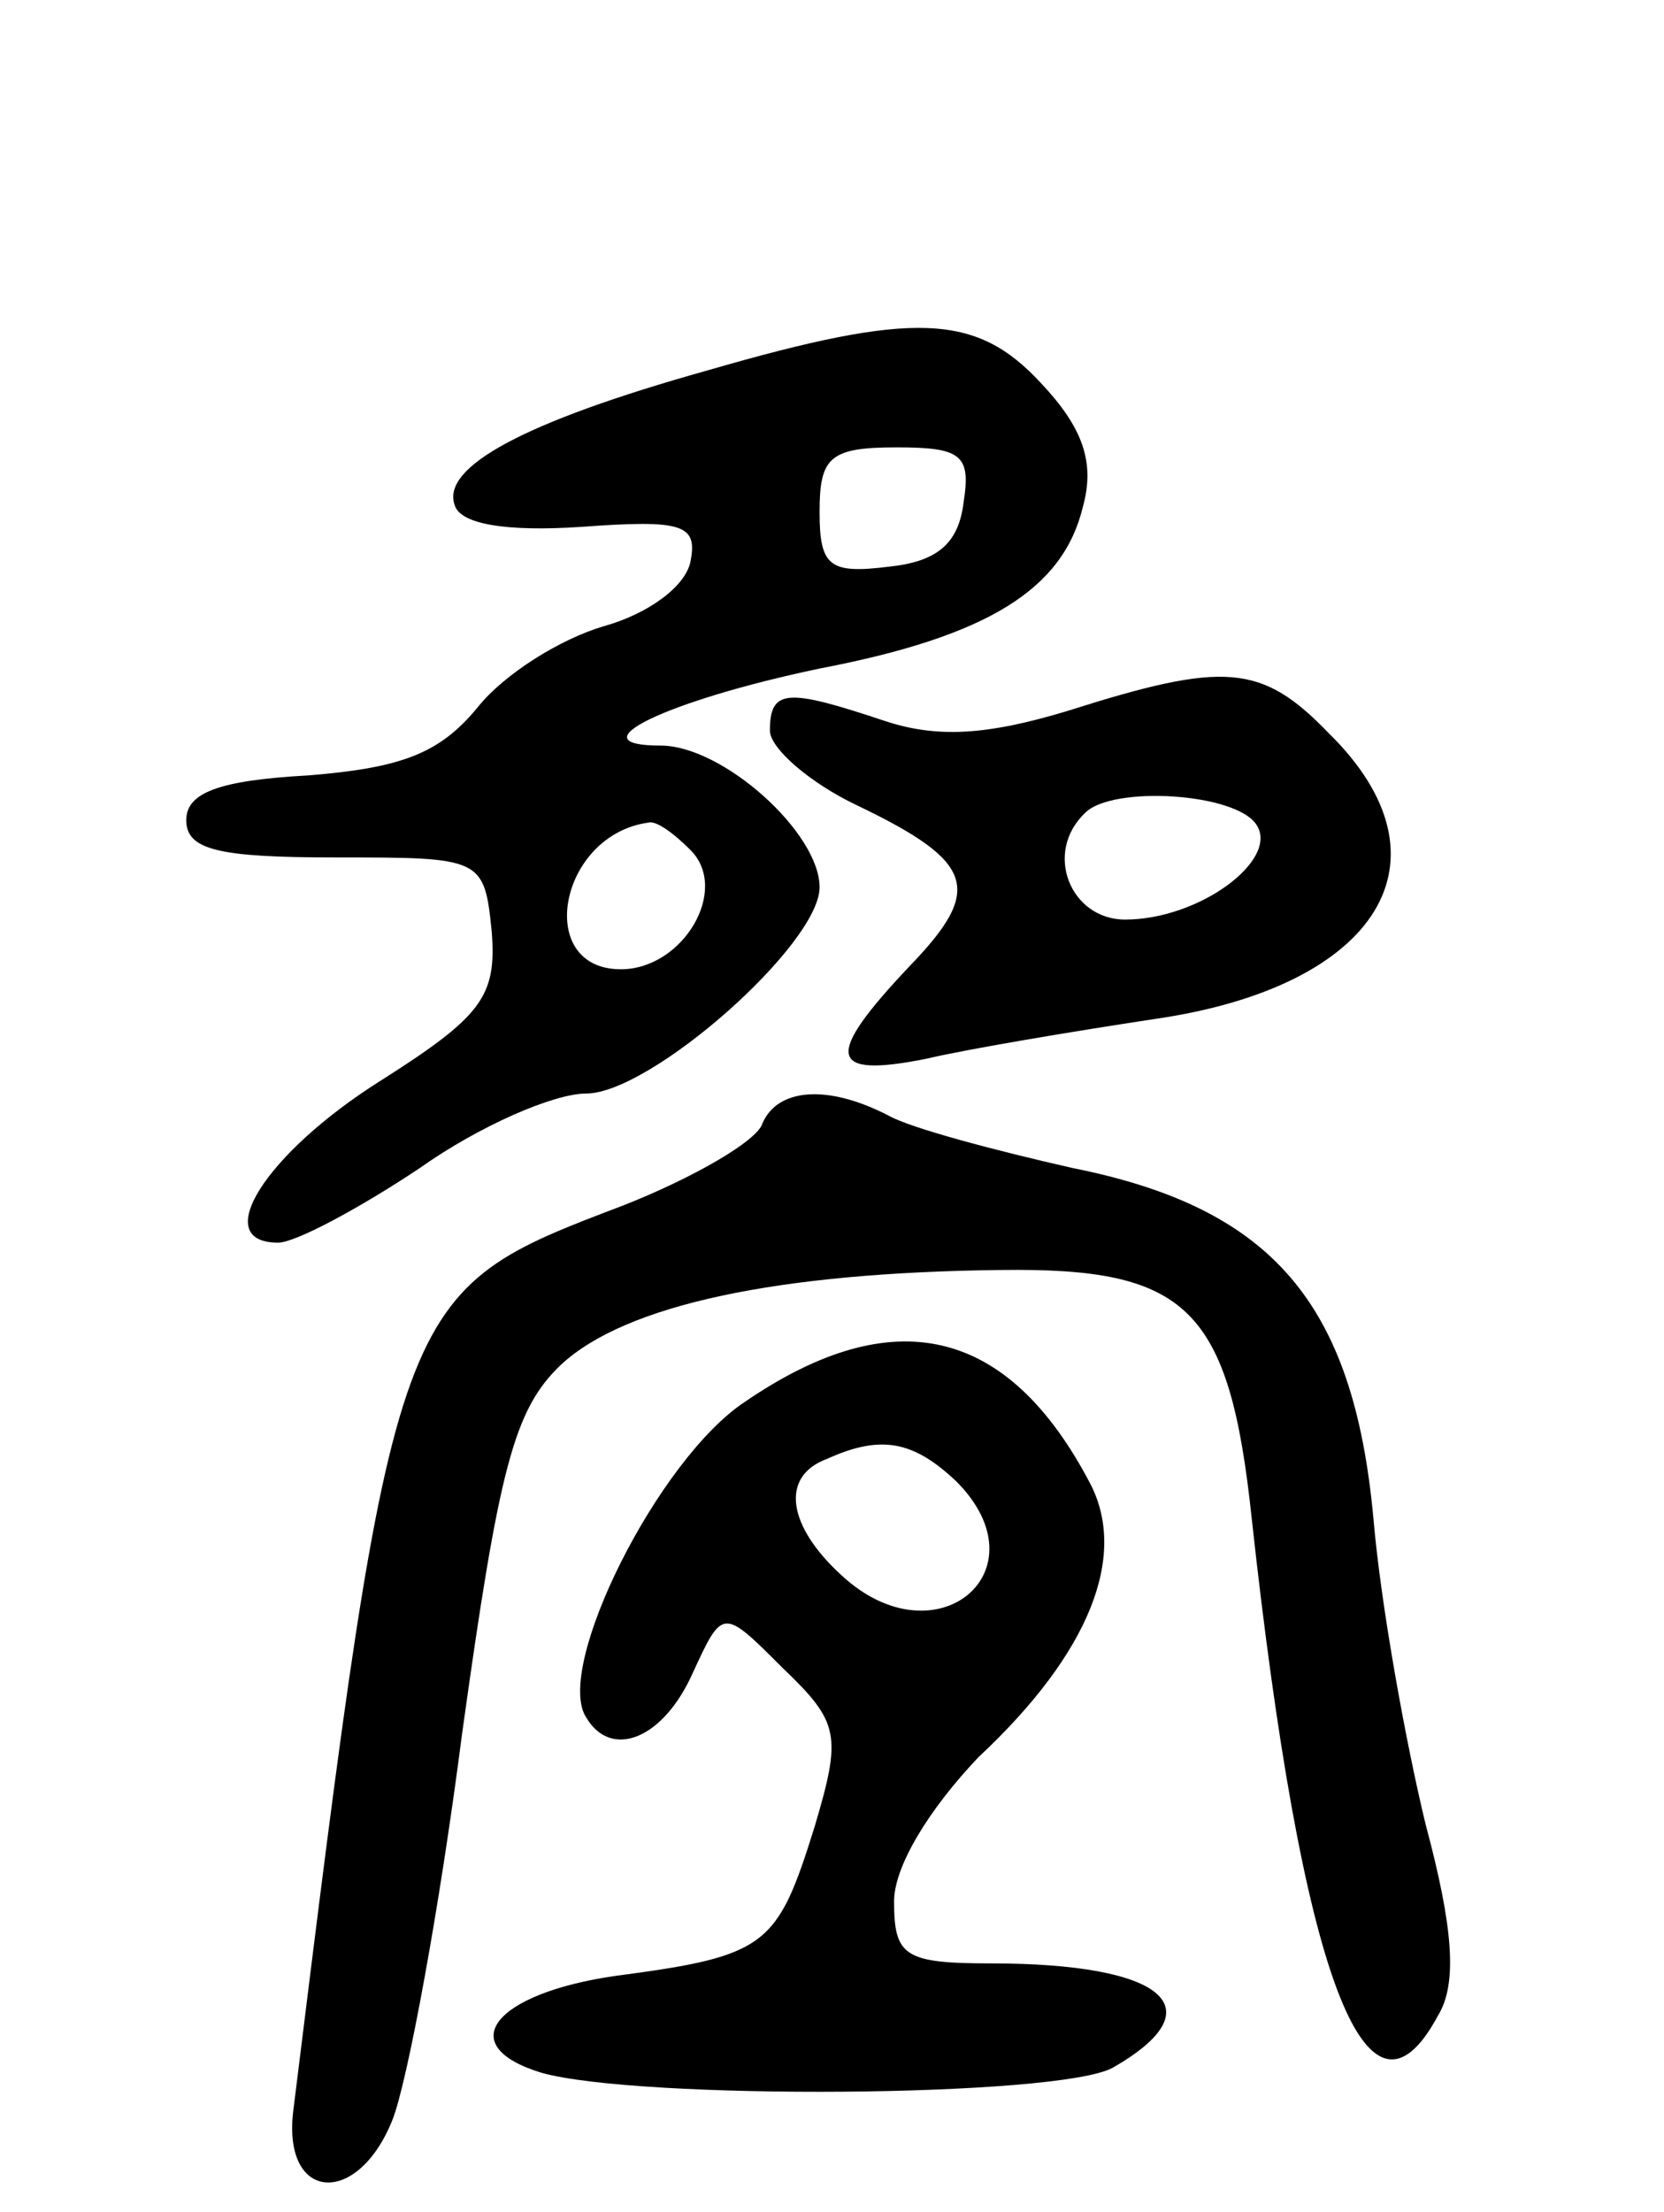 <svg version="1.0" xmlns="http://www.w3.org/2000/svg" width="67" height="89" viewBox="0 0 67 89" ><g transform="translate(0,89) scale(0.1,-0.1)" ><path d="M285 741 c-75 -21 -107 -39 -102 -54 2 -8 21 -11 51 -9 41 3 47 1 44 -14 -2 -10 -17 -21 -35 -26 -17 -5 -40 -19 -51 -33 -15 -18 -30 -24 -68 -27 -36 -2 -49 -7 -49 -18 0 -12 13 -15 60 -15 59 0 60 0 63 -30 2 -26 -4 -34 -45 -60 -46 -29 -69 -65 -41 -65 7 0 33 14 57 30 24 17 54 30 67 30 26 0 94 60 94 83 0 22 -39 57 -64 57 -35 0 2 18 64 31 68 13 98 32 106 65 5 18 0 32 -17 50 -26 28 -51 29 -134 5z m103 -53 c-2 -17 -11 -24 -30 -26 -24 -3 -28 0 -28 22 0 22 4 26 31 26 26 0 30 -3 27 -22z m-110 -140 c16 -16 -3 -48 -28 -48 -35 0 -25 54 11 59 3 1 10 -4 17 -11z"/><path d="M430 604 c-33 -10 -53 -11 -74 -4 -39 13 -46 13 -46 -4 0 -7 16 -21 35 -30 48 -23 51 -34 21 -65 -34 -36 -33 -45 7 -37 17 4 59 11 92 16 90 13 122 64 70 115 -27 28 -42 29 -105 9z m76 -46 c9 -14 -23 -38 -53 -38 -22 0 -33 27 -16 43 11 11 61 8 69 -5z"/><path d="M307 438 c-2 -7 -28 -22 -56 -33 -92 -35 -92 -34 -133 -365 -4 -36 26 -38 40 -3 6 15 19 85 28 155 15 108 21 131 40 149 26 24 87 37 177 38 75 1 92 -15 101 -100 20 -183 46 -254 75 -200 8 13 6 36 -5 77 -8 33 -18 88 -21 123 -8 87 -41 125 -121 141 -31 7 -65 16 -74 21 -25 13 -45 11 -51 -3z"/><path d="M300 326 c-35 -23 -77 -107 -64 -127 10 -17 31 -9 43 18 12 26 12 26 36 2 23 -22 24 -27 13 -64 -15 -48 -19 -52 -80 -60 -49 -7 -66 -28 -30 -39 39 -11 208 -10 230 2 42 24 21 42 -49 42 -35 0 -39 3 -39 25 0 14 14 37 34 58 45 42 60 81 45 110 -33 63 -79 74 -139 33z m85 -32 c36 -36 -8 -73 -46 -38 -22 20 -25 40 -6 47 22 10 35 7 52 -9z"/></g></svg> 
